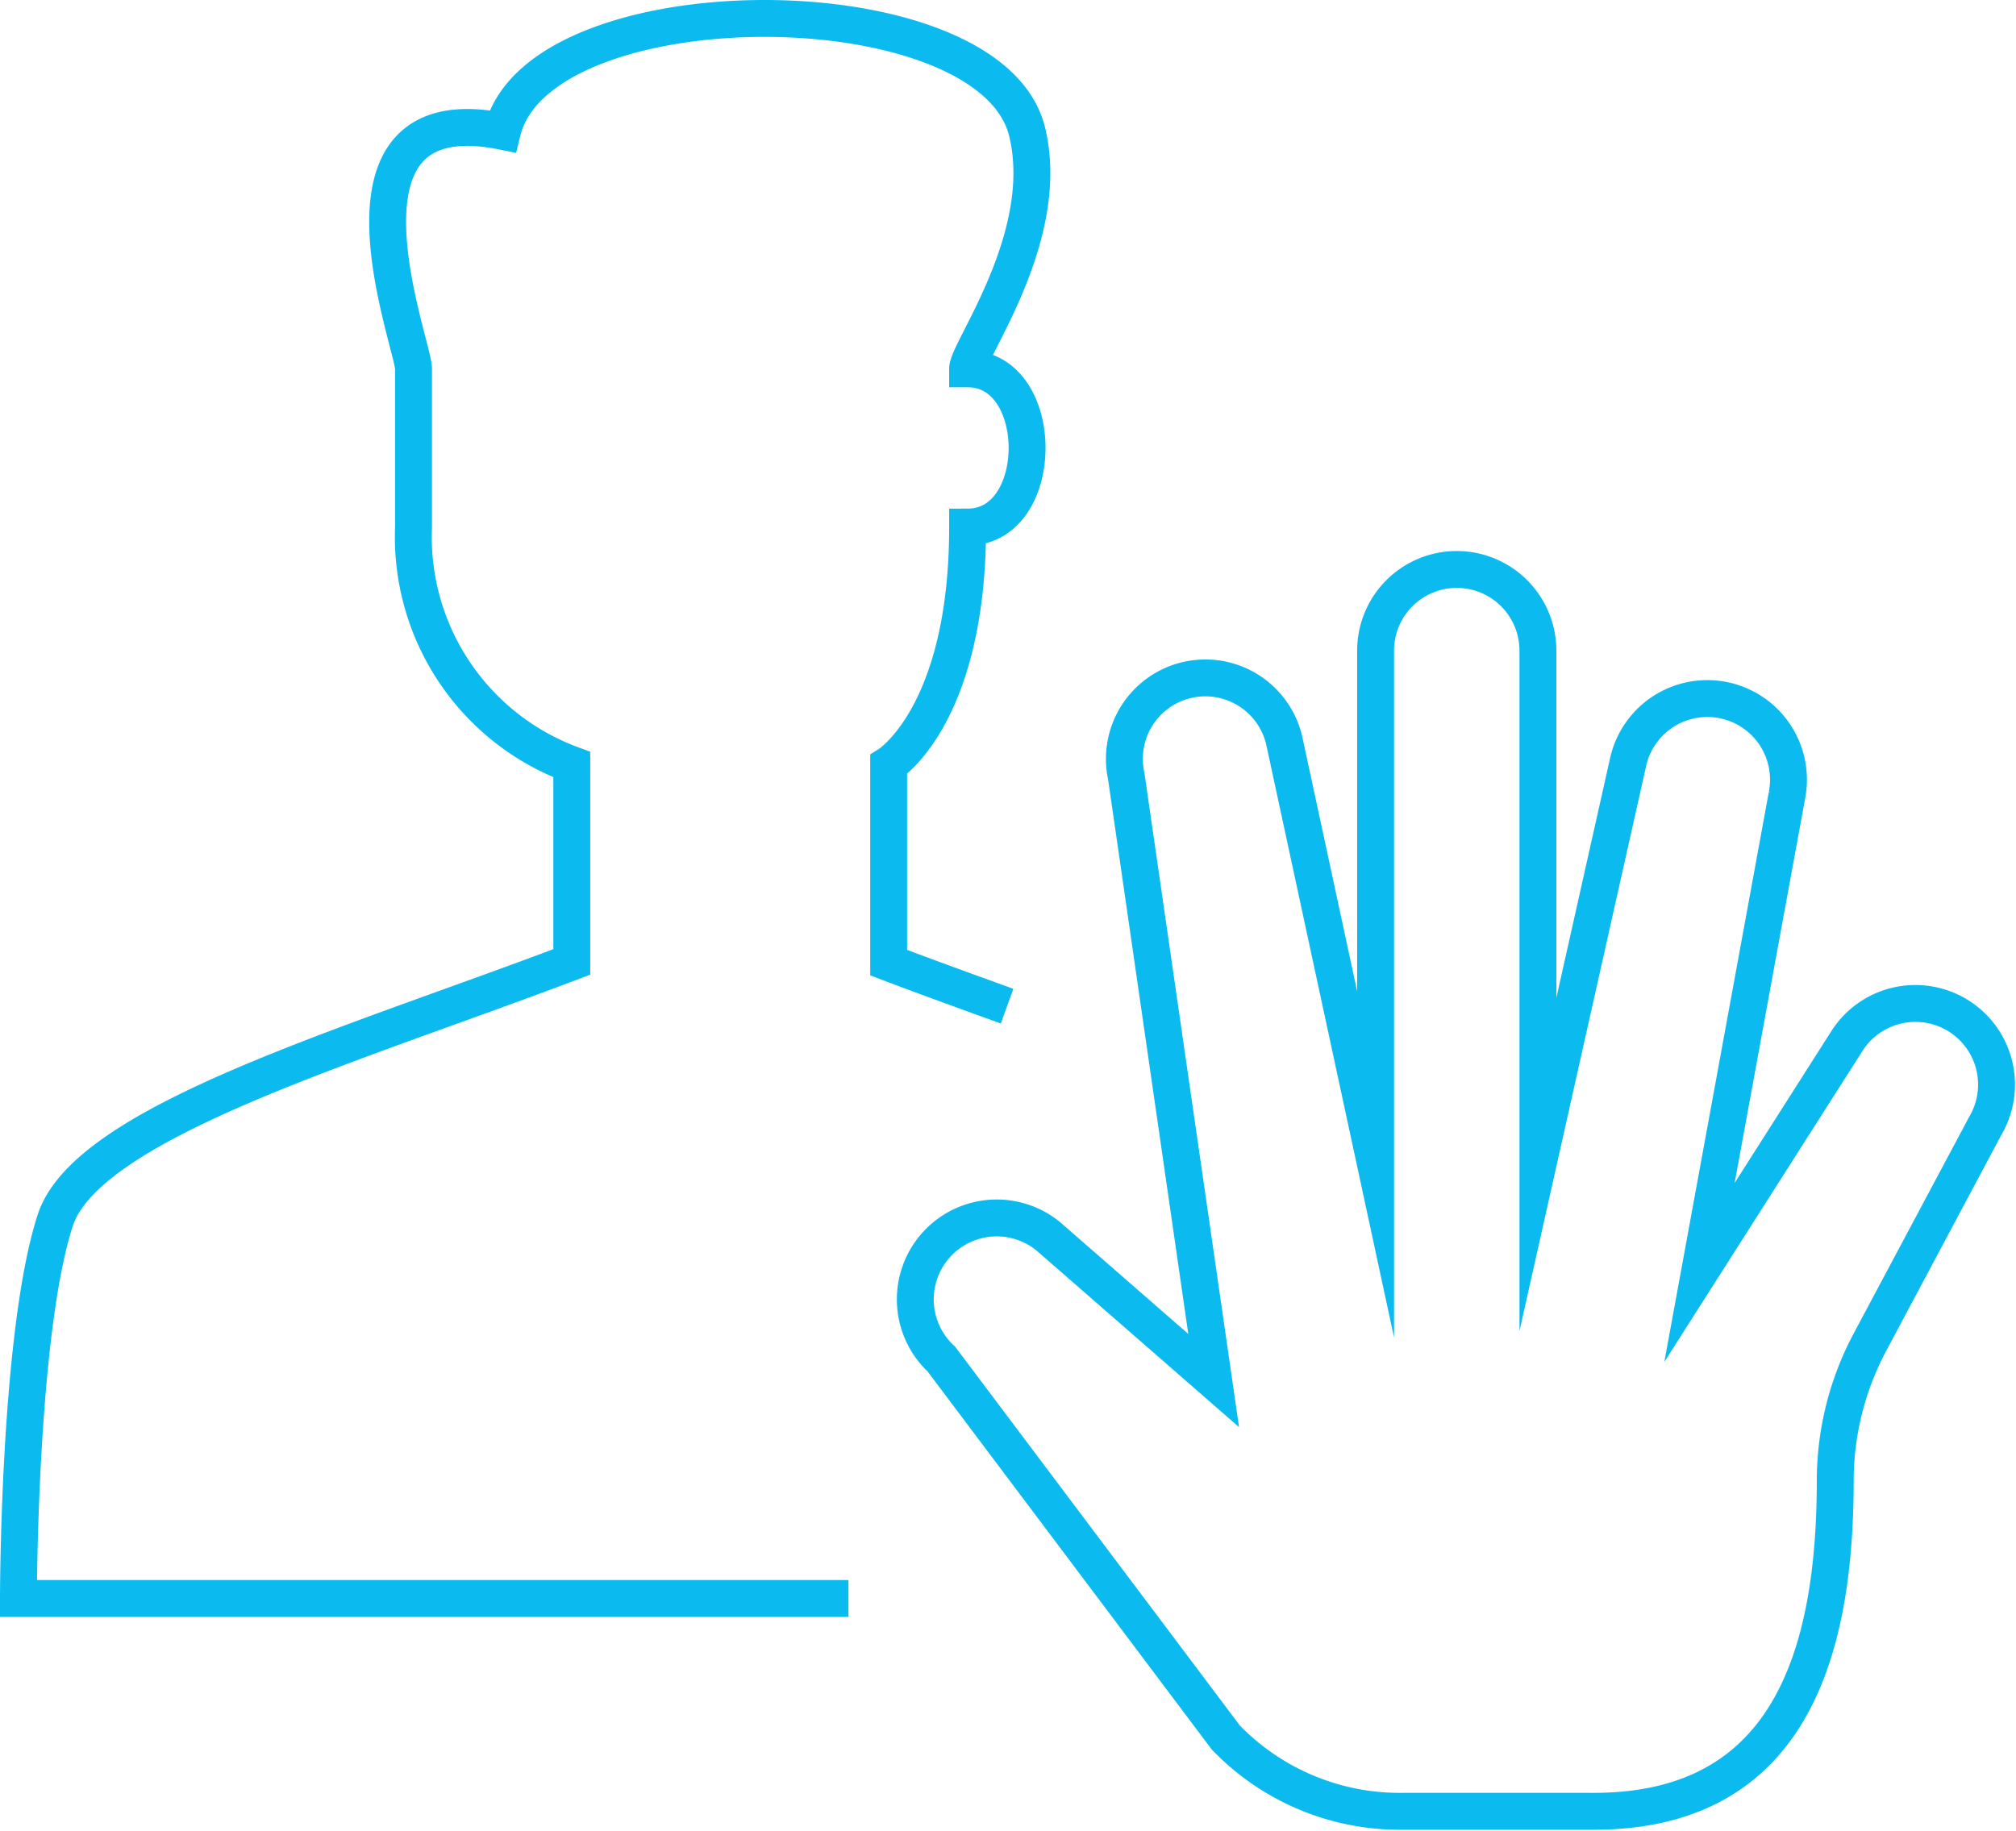 <?xml version="1.0" encoding="UTF-8"?> <svg xmlns="http://www.w3.org/2000/svg" viewBox="0 0 54.65 49.65"> <defs> <style>.cls-1{fill:none;stroke:#0bbbef;stroke-miterlimit:10;}</style> </defs> <title>Asset 5</title> <g id="Layer_2" data-name="Layer 2"> <g id="Content"> <path class="cls-1" d="M23,43.34H.5s0-7.19,1-10.26c.88-2.67,8-4.72,14-7V20.73a6.58,6.58,0,0,1-4.29-6.44V10c0-.68-2.67-7.46,2.41-6.44,1-4.08,13.2-4.08,14.22,0,.7,2.84-1.61,5.94-1.61,6.44,2.15,0,2.15,4.29,0,4.29,0,5.11-2.14,6.44-2.14,6.44V26.1c1.08.41,2.16.8,3.21,1.18"></path> <path class="cls-1" d="M49.75,40.14a8,8,0,0,1,.93-3.73l3.14-5.89a2.2,2.2,0,0,0-3.75-2.3l-4,6.28,2.37-12.93a2.2,2.2,0,0,0-4.3-.93L41.69,31.57V17.64a2.2,2.2,0,1,0-4.4,0V31.57L34.82,20.11a2.19,2.19,0,1,0-4.29.93L32.9,37.43l-4.38-3.82a2.2,2.2,0,1,0-3,3.24l7.71,10.26a6.55,6.55,0,0,0,4.77,2h5.12C48.37,49.15,49.75,45.09,49.75,40.14Z"></path> </g> </g> </svg> 
